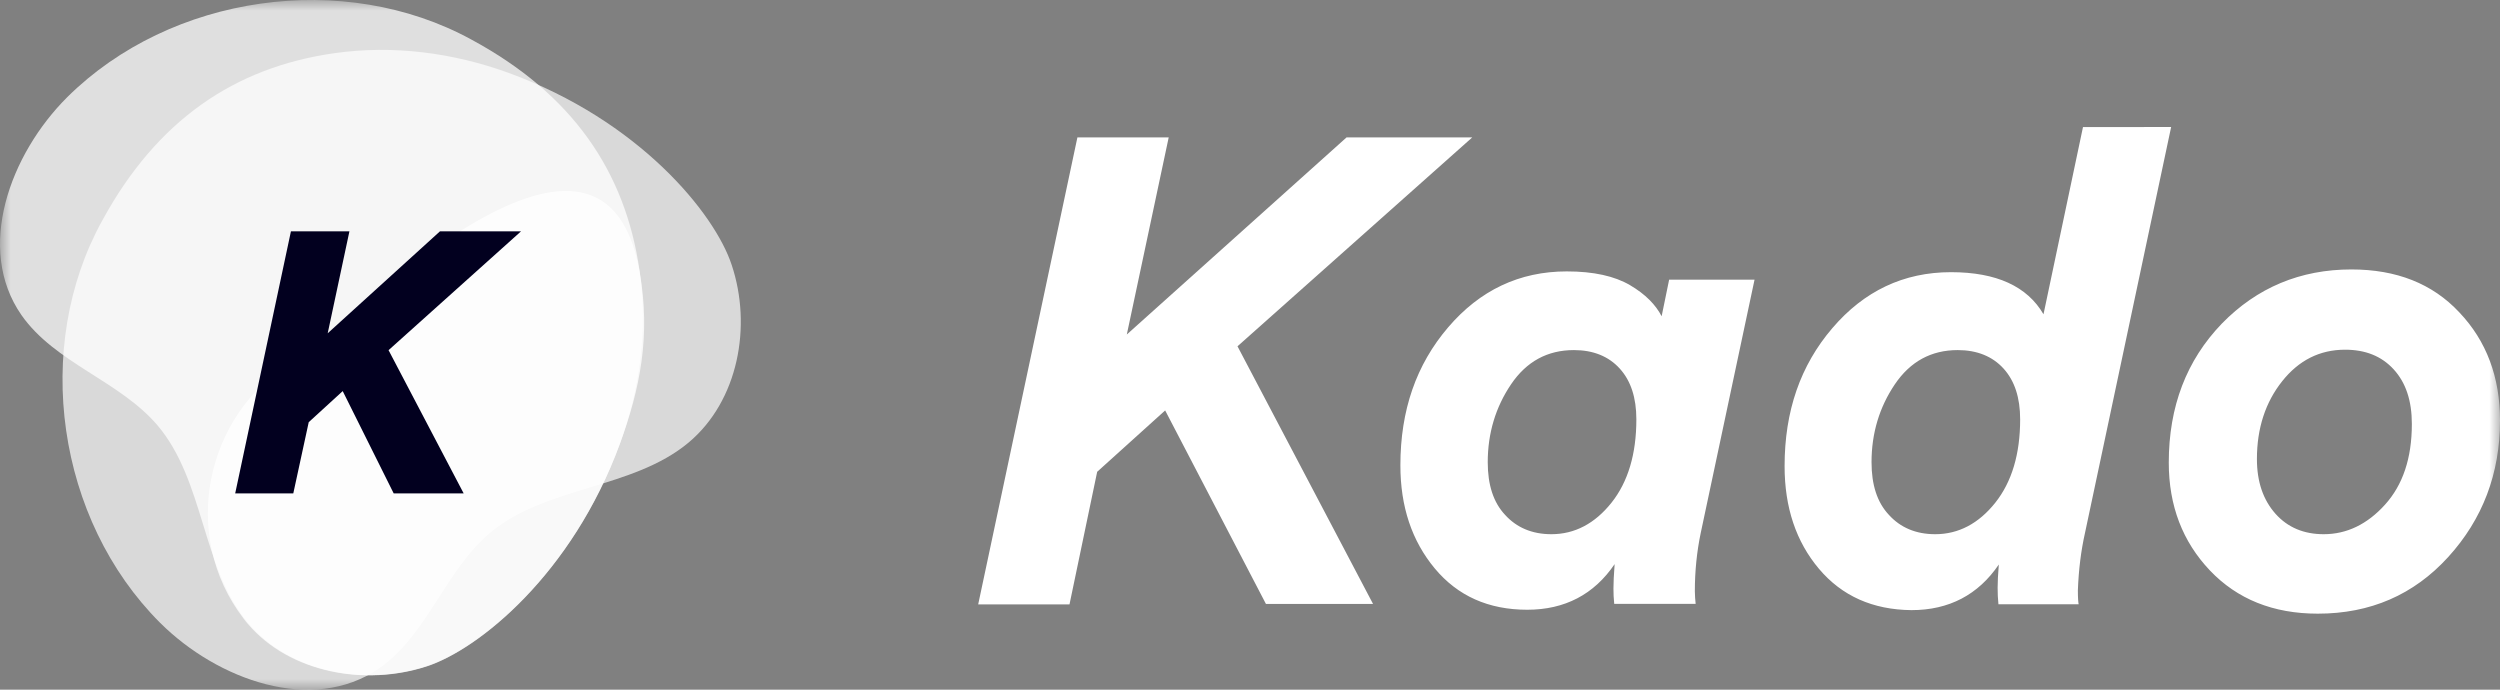 <svg width="116" height="32" viewBox="0 0 116 32" fill="none" xmlns="http://www.w3.org/2000/svg">
<rect x="0" y="0" width="116" height="32" fill="#808080" stroke="none"/>
<g clip-path="url(#clip0_4888_5856)">
<mask id="mask0_4888_5856" style="mask-type:luminance" maskUnits="userSpaceOnUse" x="0" y="0" width="116" height="32">
<path d="M0 0H116V32H0V0Z" fill="white"/>
</mask>
<g mask="url(#mask0_4888_5856)">
<path opacity="0.75" d="M28.761 20.589C29.696 18.034 30.063 15.277 29.678 12.575C29.018 7.939 26.542 4.361 21.884 1.842C15.96 -1.406 7.927 -0.258 3.122 4.507C0.463 7.155 -1.151 11.535 0.995 14.619C2.553 16.847 5.542 17.668 7.304 19.731C9.504 22.324 9.339 26.321 11.521 28.914C13.465 31.213 16.95 31.852 19.811 30.903C22.213 30.117 26.542 26.631 28.761 20.589Z" fill="white"/>
<path opacity="0.8" d="M19.808 30.92C22.211 30.135 26.538 26.649 28.758 20.607C29.694 18.05 30.207 15.586 29.675 12.593C27.897 2.717 15.736 15.422 13.628 16.718C9.483 19.256 8.346 24.841 11.298 28.694C11.371 28.784 11.427 28.875 11.501 28.949C13.444 31.23 16.946 31.851 19.808 30.92Z" fill="white"/>
<path opacity="0.7" d="M23.586 3.377C21.018 2.446 18.249 2.082 15.534 2.465C10.876 3.122 7.281 5.586 4.751 10.222C1.486 16.118 2.641 24.114 7.428 28.897C10.087 31.544 14.489 33.151 17.588 31.015C19.826 29.463 20.651 26.487 22.724 24.735C25.328 22.544 29.345 22.708 31.949 20.536C34.259 18.602 34.902 15.133 33.948 12.286C33.159 9.895 29.657 5.586 23.586 3.377Z" fill="white"/>
<path d="M18.267 22.893L15.902 18.147L14.325 19.589L13.609 22.893H10.913L13.499 10.735H16.213L15.205 15.464L20.413 10.735H24.174L18.029 16.248L21.514 22.893H18.267Z" fill="#02001F"/>
<path d="M58.74 28.024L54.063 19.044L50.909 21.891L49.625 28.043H45.388L49.992 6.375H54.228L52.284 15.521L62.481 6.375H68.313L57.42 16.068L63.71 28.024H58.74Z" fill="white"/>
<path d="M77.45 12.976H81.411L78.917 24.714C78.733 25.59 78.641 26.503 78.641 27.434C78.641 27.634 78.661 27.836 78.678 28.018H74.9C74.875 27.782 74.863 27.544 74.864 27.306C74.864 27.032 74.882 26.666 74.919 26.175C73.965 27.581 72.608 28.292 70.865 28.292C69.067 28.292 67.637 27.653 66.573 26.375C65.51 25.097 64.978 23.509 64.978 21.592C64.978 19.037 65.712 16.919 67.197 15.185C68.664 13.469 70.498 12.593 72.699 12.593C73.946 12.593 74.919 12.812 75.634 13.232C76.349 13.652 76.826 14.145 77.1 14.674L77.448 12.977L77.45 12.976ZM73.03 16.244C71.8 16.244 70.829 16.774 70.113 17.832C69.398 18.89 69.031 20.096 69.031 21.447C69.031 22.487 69.288 23.308 69.838 23.892C70.37 24.477 71.085 24.787 71.984 24.787C73.067 24.787 74.001 24.294 74.772 23.327C75.542 22.359 75.927 21.064 75.927 19.457C75.927 18.453 75.671 17.668 75.156 17.102C74.644 16.536 73.929 16.244 73.03 16.244ZM100.741 5.894L96.743 24.732C96.559 25.554 96.449 26.43 96.413 27.398C96.413 27.744 96.432 27.963 96.449 28.037H92.727C92.701 27.782 92.689 27.526 92.69 27.27C92.69 26.996 92.708 26.649 92.745 26.193C91.791 27.598 90.435 28.31 88.692 28.31C86.894 28.292 85.463 27.653 84.4 26.393C83.337 25.133 82.805 23.546 82.805 21.629C82.805 19.074 83.538 16.956 85.024 15.222C86.491 13.506 88.326 12.629 90.526 12.629C92.635 12.629 94.066 13.287 94.818 14.583L96.651 5.895L100.741 5.894ZM90.838 16.244C89.609 16.244 88.637 16.774 87.921 17.832C87.206 18.89 86.839 20.096 86.839 21.447C86.839 22.487 87.096 23.308 87.647 23.892C88.178 24.477 88.894 24.787 89.793 24.787C90.874 24.787 91.809 24.294 92.58 23.327C93.35 22.359 93.735 21.064 93.735 19.457C93.735 18.453 93.479 17.668 92.965 17.102C92.451 16.536 91.736 16.244 90.838 16.244ZM116 19.512C116 21.975 115.193 24.093 113.597 25.846C112.002 27.598 109.985 28.474 107.546 28.474C105.473 28.474 103.804 27.799 102.538 26.467C101.273 25.133 100.631 23.472 100.631 21.465C100.631 18.855 101.457 16.718 103.088 15.021C104.721 13.342 106.739 12.502 109.104 12.502C111.195 12.502 112.864 13.159 114.111 14.492C115.377 15.824 116 17.504 116 19.512ZM108.811 16.226C107.637 16.226 106.665 16.718 105.895 17.686C105.124 18.654 104.721 19.858 104.721 21.3C104.721 22.359 105.014 23.199 105.582 23.838C106.152 24.477 106.904 24.787 107.82 24.787C108.885 24.787 109.838 24.331 110.663 23.418C111.489 22.505 111.91 21.264 111.91 19.675C111.91 18.599 111.635 17.759 111.066 17.138C110.498 16.518 109.746 16.226 108.811 16.226Z" fill="white"/>
</g>
</g>
<defs>
<clipPath id="clip0_4888_5856">
<rect width="116" height="32" fill="white"/>
</clipPath>
</defs>
</svg>
